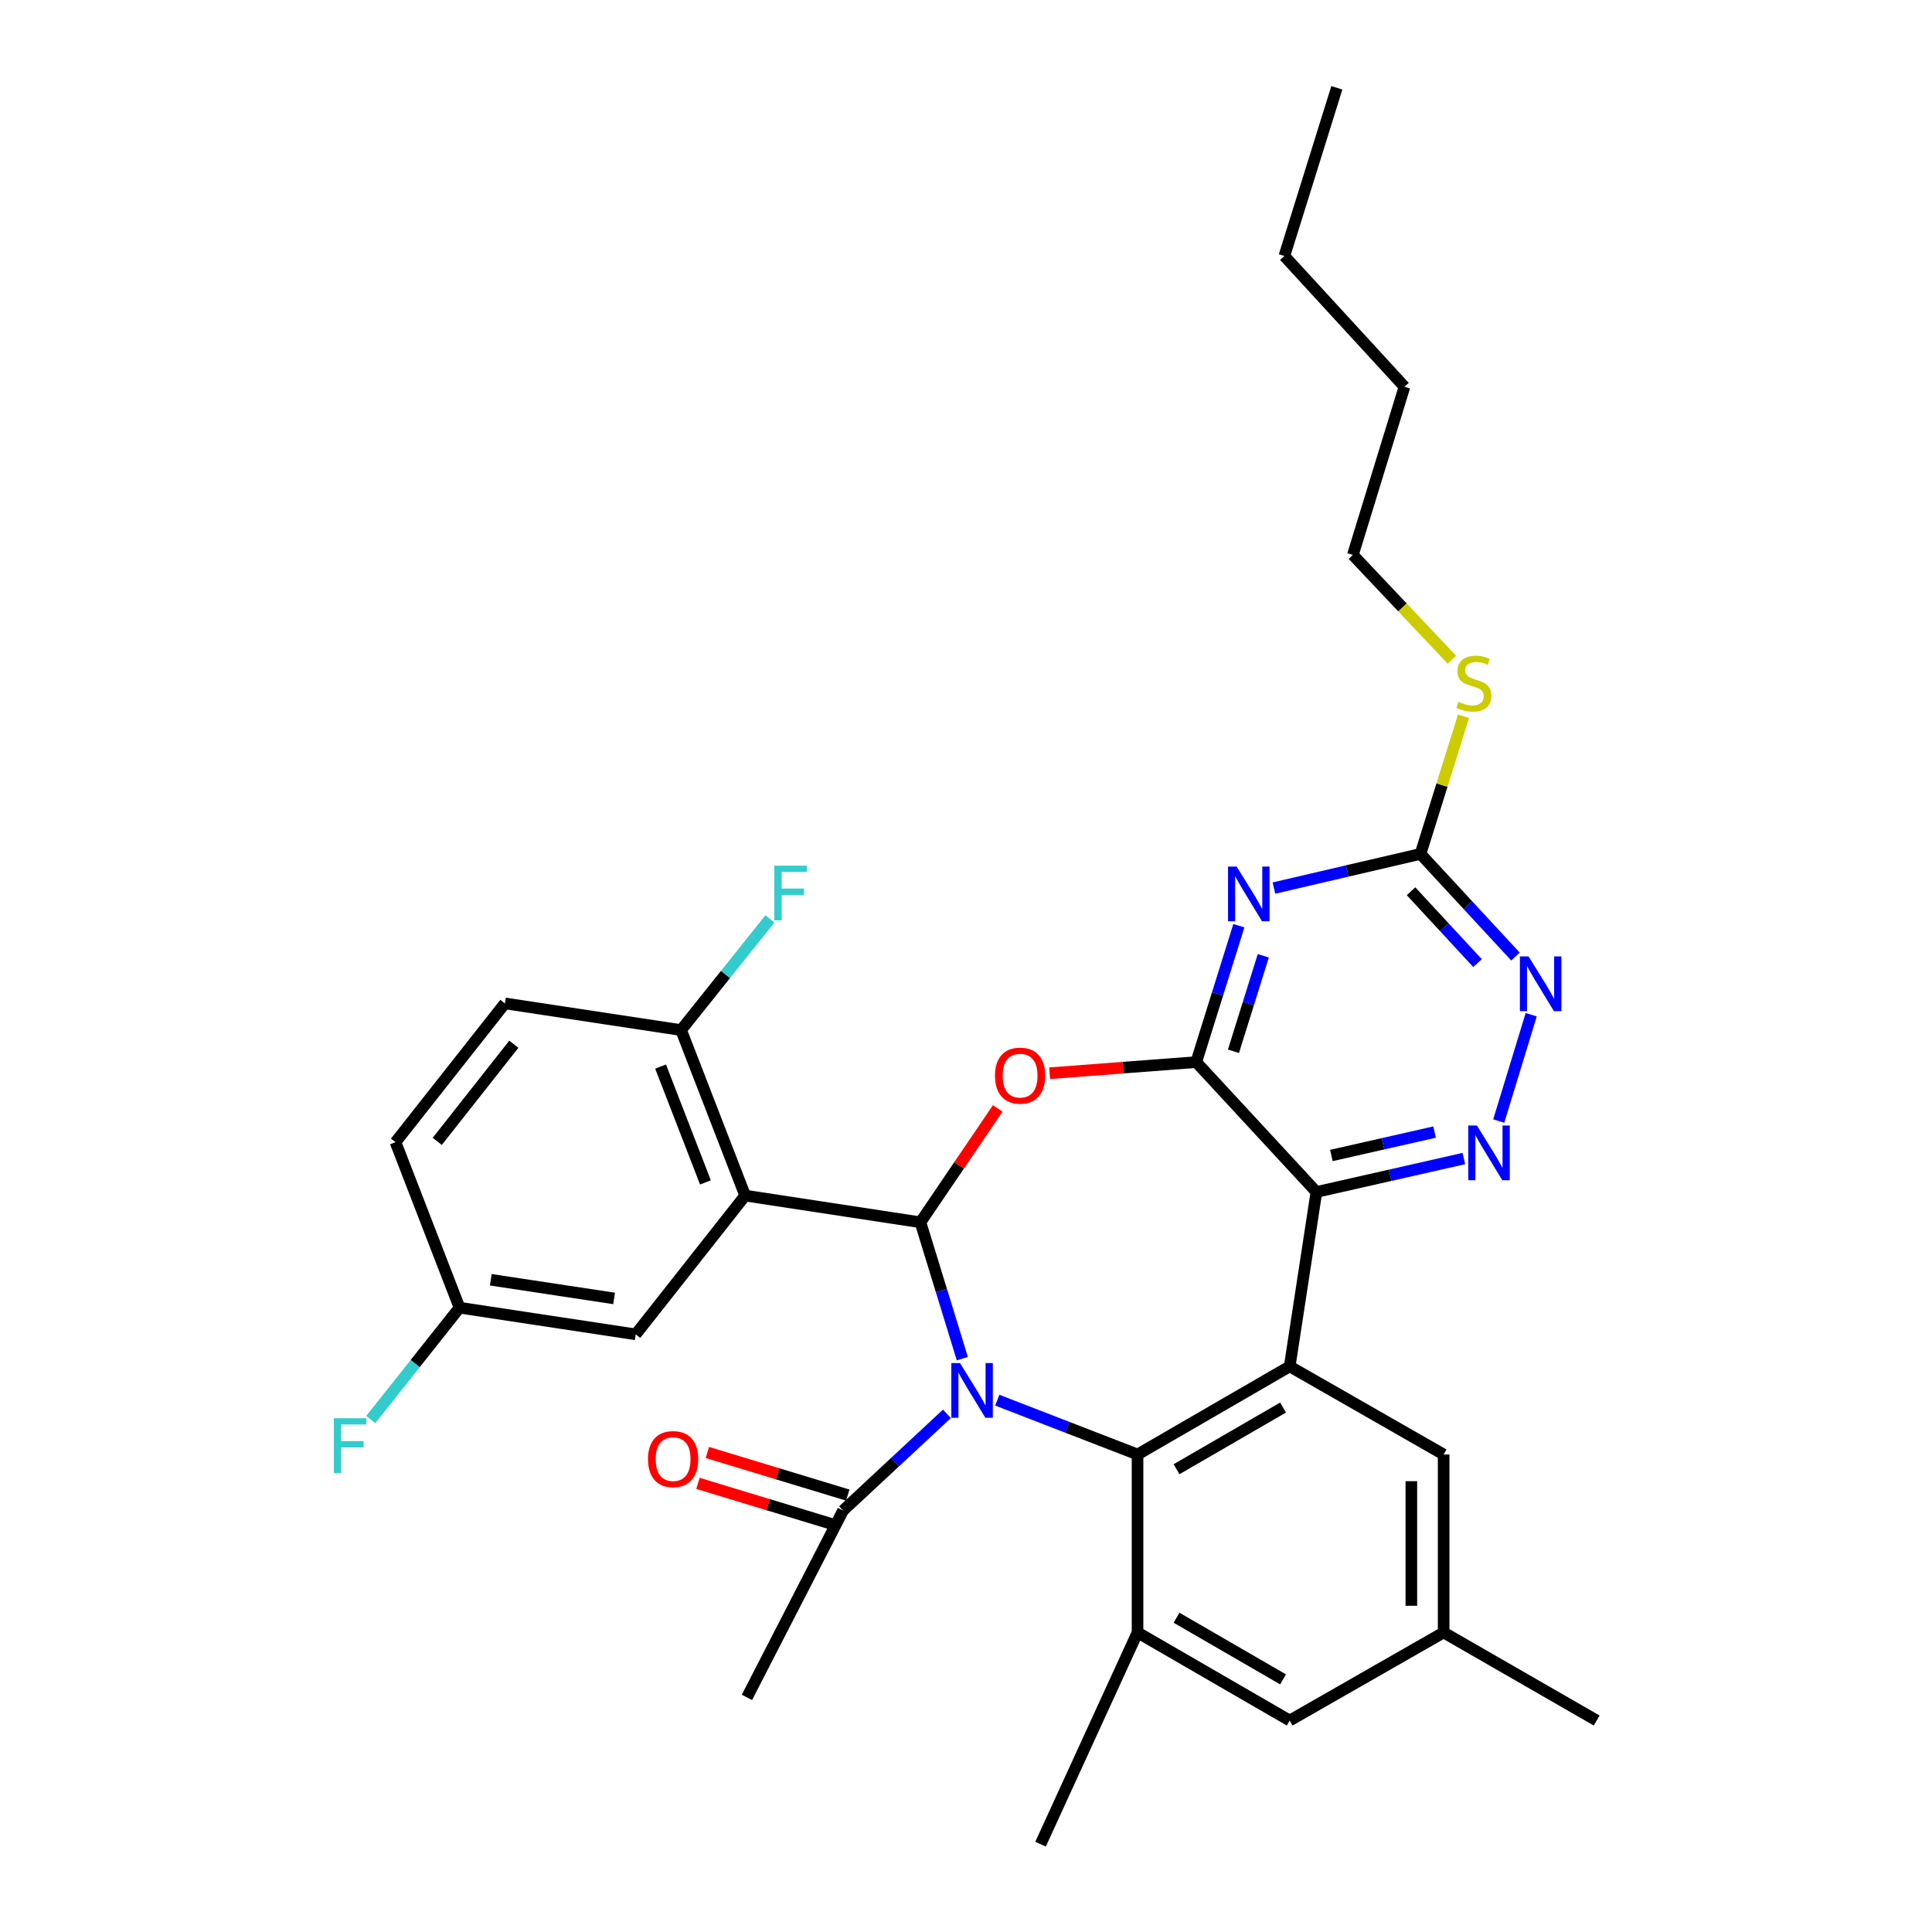 <?xml version='1.0' encoding='iso-8859-1'?>
<svg version='1.1' baseProfile='full'
              xmlns='http://www.w3.org/2000/svg'
                      xmlns:rdkit='http://www.rdkit.org/xml'
                      xmlns:xlink='http://www.w3.org/1999/xlink'
                  xml:space='preserve'
width='1000px' height='1000px' viewBox='0 0 1000 1000'>
<!-- END OF HEADER -->
<rect style='opacity:1.0;fill:#FFFFFF;stroke:none' width='1000' height='1000' x='0' y='0'> </rect>
<path class='bond-0' d='M 498.1,703.237 L 487.258,667.948' style='fill:none;fill-rule:evenodd;stroke:#0000FF;stroke-width:6px;stroke-linecap:butt;stroke-linejoin:miter;stroke-opacity:1' />
<path class='bond-0' d='M 487.258,667.948 L 476.417,632.66' style='fill:none;fill-rule:evenodd;stroke:#000000;stroke-width:6px;stroke-linecap:butt;stroke-linejoin:miter;stroke-opacity:1' />
<path class='bond-1' d='M 516.185,724.721 L 552.487,738.781' style='fill:none;fill-rule:evenodd;stroke:#0000FF;stroke-width:6px;stroke-linecap:butt;stroke-linejoin:miter;stroke-opacity:1' />
<path class='bond-1' d='M 552.487,738.781 L 588.788,752.84' style='fill:none;fill-rule:evenodd;stroke:#000000;stroke-width:6px;stroke-linecap:butt;stroke-linejoin:miter;stroke-opacity:1' />
<path class='bond-11' d='M 490.128,731.798 L 463.249,756.827' style='fill:none;fill-rule:evenodd;stroke:#0000FF;stroke-width:6px;stroke-linecap:butt;stroke-linejoin:miter;stroke-opacity:1' />
<path class='bond-11' d='M 463.249,756.827 L 436.369,781.857' style='fill:none;fill-rule:evenodd;stroke:#000000;stroke-width:6px;stroke-linecap:butt;stroke-linejoin:miter;stroke-opacity:1' />
<path class='bond-4' d='M 476.417,632.66 L 496.423,603.188' style='fill:none;fill-rule:evenodd;stroke:#000000;stroke-width:6px;stroke-linecap:butt;stroke-linejoin:miter;stroke-opacity:1' />
<path class='bond-4' d='M 496.423,603.188 L 516.428,573.716' style='fill:none;fill-rule:evenodd;stroke:#FF0000;stroke-width:6px;stroke-linecap:butt;stroke-linejoin:miter;stroke-opacity:1' />
<path class='bond-6' d='M 476.417,632.66 L 385.699,618.834' style='fill:none;fill-rule:evenodd;stroke:#000000;stroke-width:6px;stroke-linecap:butt;stroke-linejoin:miter;stroke-opacity:1' />
<path class='bond-5' d='M 588.788,752.84 L 667.546,707.24' style='fill:none;fill-rule:evenodd;stroke:#000000;stroke-width:6px;stroke-linecap:butt;stroke-linejoin:miter;stroke-opacity:1' />
<path class='bond-5' d='M 608.977,760.464 L 664.107,728.544' style='fill:none;fill-rule:evenodd;stroke:#000000;stroke-width:6px;stroke-linecap:butt;stroke-linejoin:miter;stroke-opacity:1' />
<path class='bond-9' d='M 588.788,752.84 L 588.788,844.96' style='fill:none;fill-rule:evenodd;stroke:#000000;stroke-width:6px;stroke-linecap:butt;stroke-linejoin:miter;stroke-opacity:1' />
<path class='bond-2' d='M 619.179,549.742 L 581.236,552.62' style='fill:none;fill-rule:evenodd;stroke:#000000;stroke-width:6px;stroke-linecap:butt;stroke-linejoin:miter;stroke-opacity:1' />
<path class='bond-2' d='M 581.236,552.62 L 543.292,555.499' style='fill:none;fill-rule:evenodd;stroke:#FF0000;stroke-width:6px;stroke-linecap:butt;stroke-linejoin:miter;stroke-opacity:1' />
<path class='bond-7' d='M 619.179,549.742 L 630.205,514.441' style='fill:none;fill-rule:evenodd;stroke:#000000;stroke-width:6px;stroke-linecap:butt;stroke-linejoin:miter;stroke-opacity:1' />
<path class='bond-7' d='M 630.205,514.441 L 641.232,479.14' style='fill:none;fill-rule:evenodd;stroke:#0000FF;stroke-width:6px;stroke-linecap:butt;stroke-linejoin:miter;stroke-opacity:1' />
<path class='bond-7' d='M 638.44,544.135 L 646.159,519.424' style='fill:none;fill-rule:evenodd;stroke:#000000;stroke-width:6px;stroke-linecap:butt;stroke-linejoin:miter;stroke-opacity:1' />
<path class='bond-7' d='M 646.159,519.424 L 653.877,494.714' style='fill:none;fill-rule:evenodd;stroke:#0000FF;stroke-width:6px;stroke-linecap:butt;stroke-linejoin:miter;stroke-opacity:1' />
<path class='bond-32' d='M 619.179,549.742 L 681.372,616.977' style='fill:none;fill-rule:evenodd;stroke:#000000;stroke-width:6px;stroke-linecap:butt;stroke-linejoin:miter;stroke-opacity:1' />
<path class='bond-3' d='M 681.372,616.977 L 667.546,707.24' style='fill:none;fill-rule:evenodd;stroke:#000000;stroke-width:6px;stroke-linecap:butt;stroke-linejoin:miter;stroke-opacity:1' />
<path class='bond-8' d='M 681.372,616.977 L 719.529,608.32' style='fill:none;fill-rule:evenodd;stroke:#000000;stroke-width:6px;stroke-linecap:butt;stroke-linejoin:miter;stroke-opacity:1' />
<path class='bond-8' d='M 719.529,608.32 L 757.686,599.663' style='fill:none;fill-rule:evenodd;stroke:#0000FF;stroke-width:6px;stroke-linecap:butt;stroke-linejoin:miter;stroke-opacity:1' />
<path class='bond-8' d='M 689.121,598.08 L 715.831,592.021' style='fill:none;fill-rule:evenodd;stroke:#000000;stroke-width:6px;stroke-linecap:butt;stroke-linejoin:miter;stroke-opacity:1' />
<path class='bond-8' d='M 715.831,592.021 L 742.541,585.961' style='fill:none;fill-rule:evenodd;stroke:#0000FF;stroke-width:6px;stroke-linecap:butt;stroke-linejoin:miter;stroke-opacity:1' />
<path class='bond-14' d='M 667.546,707.24 L 747.224,752.84' style='fill:none;fill-rule:evenodd;stroke:#000000;stroke-width:6px;stroke-linecap:butt;stroke-linejoin:miter;stroke-opacity:1' />
<path class='bond-13' d='M 385.699,618.834 L 352.532,533.167' style='fill:none;fill-rule:evenodd;stroke:#000000;stroke-width:6px;stroke-linecap:butt;stroke-linejoin:miter;stroke-opacity:1' />
<path class='bond-13' d='M 365.138,612.018 L 341.921,552.052' style='fill:none;fill-rule:evenodd;stroke:#000000;stroke-width:6px;stroke-linecap:butt;stroke-linejoin:miter;stroke-opacity:1' />
<path class='bond-15' d='M 385.699,618.834 L 329.04,690.665' style='fill:none;fill-rule:evenodd;stroke:#000000;stroke-width:6px;stroke-linecap:butt;stroke-linejoin:miter;stroke-opacity:1' />
<path class='bond-10' d='M 659.388,459.666 L 697.317,450.825' style='fill:none;fill-rule:evenodd;stroke:#0000FF;stroke-width:6px;stroke-linecap:butt;stroke-linejoin:miter;stroke-opacity:1' />
<path class='bond-10' d='M 697.317,450.825 L 735.246,441.985' style='fill:none;fill-rule:evenodd;stroke:#000000;stroke-width:6px;stroke-linecap:butt;stroke-linejoin:miter;stroke-opacity:1' />
<path class='bond-12' d='M 775.739,580.259 L 792.548,525.219' style='fill:none;fill-rule:evenodd;stroke:#0000FF;stroke-width:6px;stroke-linecap:butt;stroke-linejoin:miter;stroke-opacity:1' />
<path class='bond-16' d='M 588.788,844.96 L 667.546,890.542' style='fill:none;fill-rule:evenodd;stroke:#000000;stroke-width:6px;stroke-linecap:butt;stroke-linejoin:miter;stroke-opacity:1' />
<path class='bond-16' d='M 608.974,837.331 L 664.105,869.239' style='fill:none;fill-rule:evenodd;stroke:#000000;stroke-width:6px;stroke-linecap:butt;stroke-linejoin:miter;stroke-opacity:1' />
<path class='bond-25' d='M 588.788,844.96 L 538.582,954.545' style='fill:none;fill-rule:evenodd;stroke:#000000;stroke-width:6px;stroke-linecap:butt;stroke-linejoin:miter;stroke-opacity:1' />
<path class='bond-19' d='M 735.246,441.985 L 746.376,406.357' style='fill:none;fill-rule:evenodd;stroke:#000000;stroke-width:6px;stroke-linecap:butt;stroke-linejoin:miter;stroke-opacity:1' />
<path class='bond-19' d='M 746.376,406.357 L 757.507,370.73' style='fill:none;fill-rule:evenodd;stroke:#CCCC00;stroke-width:6px;stroke-linecap:butt;stroke-linejoin:miter;stroke-opacity:1' />
<path class='bond-34' d='M 735.246,441.985 L 759.828,468.553' style='fill:none;fill-rule:evenodd;stroke:#000000;stroke-width:6px;stroke-linecap:butt;stroke-linejoin:miter;stroke-opacity:1' />
<path class='bond-34' d='M 759.828,468.553 L 784.41,495.12' style='fill:none;fill-rule:evenodd;stroke:#0000FF;stroke-width:6px;stroke-linecap:butt;stroke-linejoin:miter;stroke-opacity:1' />
<path class='bond-34' d='M 730.353,461.306 L 747.56,479.904' style='fill:none;fill-rule:evenodd;stroke:#000000;stroke-width:6px;stroke-linecap:butt;stroke-linejoin:miter;stroke-opacity:1' />
<path class='bond-34' d='M 747.56,479.904 L 764.767,498.501' style='fill:none;fill-rule:evenodd;stroke:#0000FF;stroke-width:6px;stroke-linecap:butt;stroke-linejoin:miter;stroke-opacity:1' />
<path class='bond-17' d='M 438.797,773.86 L 402.462,762.826' style='fill:none;fill-rule:evenodd;stroke:#000000;stroke-width:6px;stroke-linecap:butt;stroke-linejoin:miter;stroke-opacity:1' />
<path class='bond-17' d='M 402.462,762.826 L 366.127,751.792' style='fill:none;fill-rule:evenodd;stroke:#FF0000;stroke-width:6px;stroke-linecap:butt;stroke-linejoin:miter;stroke-opacity:1' />
<path class='bond-17' d='M 433.941,789.853 L 397.606,778.819' style='fill:none;fill-rule:evenodd;stroke:#000000;stroke-width:6px;stroke-linecap:butt;stroke-linejoin:miter;stroke-opacity:1' />
<path class='bond-17' d='M 397.606,778.819 L 361.27,767.785' style='fill:none;fill-rule:evenodd;stroke:#FF0000;stroke-width:6px;stroke-linecap:butt;stroke-linejoin:miter;stroke-opacity:1' />
<path class='bond-26' d='M 436.369,781.857 L 386.609,878.563' style='fill:none;fill-rule:evenodd;stroke:#000000;stroke-width:6px;stroke-linecap:butt;stroke-linejoin:miter;stroke-opacity:1' />
<path class='bond-20' d='M 352.532,533.167 L 261.341,519.36' style='fill:none;fill-rule:evenodd;stroke:#000000;stroke-width:6px;stroke-linecap:butt;stroke-linejoin:miter;stroke-opacity:1' />
<path class='bond-22' d='M 352.532,533.167 L 375.521,504.388' style='fill:none;fill-rule:evenodd;stroke:#000000;stroke-width:6px;stroke-linecap:butt;stroke-linejoin:miter;stroke-opacity:1' />
<path class='bond-22' d='M 375.521,504.388 L 398.51,475.609' style='fill:none;fill-rule:evenodd;stroke:#33CCCC;stroke-width:6px;stroke-linecap:butt;stroke-linejoin:miter;stroke-opacity:1' />
<path class='bond-33' d='M 747.224,752.84 L 747.224,844.96' style='fill:none;fill-rule:evenodd;stroke:#000000;stroke-width:6px;stroke-linecap:butt;stroke-linejoin:miter;stroke-opacity:1' />
<path class='bond-33' d='M 730.51,766.658 L 730.51,831.142' style='fill:none;fill-rule:evenodd;stroke:#000000;stroke-width:6px;stroke-linecap:butt;stroke-linejoin:miter;stroke-opacity:1' />
<path class='bond-21' d='M 329.04,690.665 L 237.849,676.858' style='fill:none;fill-rule:evenodd;stroke:#000000;stroke-width:6px;stroke-linecap:butt;stroke-linejoin:miter;stroke-opacity:1' />
<path class='bond-21' d='M 317.863,672.069 L 254.029,662.404' style='fill:none;fill-rule:evenodd;stroke:#000000;stroke-width:6px;stroke-linecap:butt;stroke-linejoin:miter;stroke-opacity:1' />
<path class='bond-18' d='M 667.546,890.542 L 747.224,844.96' style='fill:none;fill-rule:evenodd;stroke:#000000;stroke-width:6px;stroke-linecap:butt;stroke-linejoin:miter;stroke-opacity:1' />
<path class='bond-27' d='M 747.224,844.96 L 826.437,890.542' style='fill:none;fill-rule:evenodd;stroke:#000000;stroke-width:6px;stroke-linecap:butt;stroke-linejoin:miter;stroke-opacity:1' />
<path class='bond-28' d='M 751.519,341.506 L 725.884,314.366' style='fill:none;fill-rule:evenodd;stroke:#CCCC00;stroke-width:6px;stroke-linecap:butt;stroke-linejoin:miter;stroke-opacity:1' />
<path class='bond-28' d='M 725.884,314.366 L 700.249,287.226' style='fill:none;fill-rule:evenodd;stroke:#000000;stroke-width:6px;stroke-linecap:butt;stroke-linejoin:miter;stroke-opacity:1' />
<path class='bond-35' d='M 261.341,519.36 L 204.709,591.191' style='fill:none;fill-rule:evenodd;stroke:#000000;stroke-width:6px;stroke-linecap:butt;stroke-linejoin:miter;stroke-opacity:1' />
<path class='bond-35' d='M 265.971,540.482 L 226.329,590.764' style='fill:none;fill-rule:evenodd;stroke:#000000;stroke-width:6px;stroke-linecap:butt;stroke-linejoin:miter;stroke-opacity:1' />
<path class='bond-23' d='M 237.849,676.858 L 204.709,591.191' style='fill:none;fill-rule:evenodd;stroke:#000000;stroke-width:6px;stroke-linecap:butt;stroke-linejoin:miter;stroke-opacity:1' />
<path class='bond-24' d='M 237.849,676.858 L 214.882,705.805' style='fill:none;fill-rule:evenodd;stroke:#000000;stroke-width:6px;stroke-linecap:butt;stroke-linejoin:miter;stroke-opacity:1' />
<path class='bond-24' d='M 214.882,705.805 L 191.915,734.751' style='fill:none;fill-rule:evenodd;stroke:#33CCCC;stroke-width:6px;stroke-linecap:butt;stroke-linejoin:miter;stroke-opacity:1' />
<path class='bond-29' d='M 700.249,287.226 L 726.954,200.195' style='fill:none;fill-rule:evenodd;stroke:#000000;stroke-width:6px;stroke-linecap:butt;stroke-linejoin:miter;stroke-opacity:1' />
<path class='bond-30' d='M 726.954,200.195 L 664.779,132.505' style='fill:none;fill-rule:evenodd;stroke:#000000;stroke-width:6px;stroke-linecap:butt;stroke-linejoin:miter;stroke-opacity:1' />
<path class='bond-31' d='M 664.779,132.505 L 691.948,45.455' style='fill:none;fill-rule:evenodd;stroke:#000000;stroke-width:6px;stroke-linecap:butt;stroke-linejoin:miter;stroke-opacity:1' />
<path  class='atom-0' d='M 496.889 705.513
L 506.169 720.513
Q 507.089 721.993, 508.569 724.673
Q 510.049 727.353, 510.129 727.513
L 510.129 705.513
L 513.889 705.513
L 513.889 733.833
L 510.009 733.833
L 500.049 717.433
Q 498.889 715.513, 497.649 713.313
Q 496.449 711.113, 496.089 710.433
L 496.089 733.833
L 492.409 733.833
L 492.409 705.513
L 496.889 705.513
' fill='#0000FF'/>
<path  class='atom-5' d='M 515.006 556.739
Q 515.006 549.939, 518.366 546.139
Q 521.726 542.339, 528.006 542.339
Q 534.286 542.339, 537.646 546.139
Q 541.006 549.939, 541.006 556.739
Q 541.006 563.619, 537.606 567.539
Q 534.206 571.419, 528.006 571.419
Q 521.766 571.419, 518.366 567.539
Q 515.006 563.659, 515.006 556.739
M 528.006 568.219
Q 532.326 568.219, 534.646 565.339
Q 537.006 562.419, 537.006 556.739
Q 537.006 551.179, 534.646 548.379
Q 532.326 545.539, 528.006 545.539
Q 523.686 545.539, 521.326 548.339
Q 519.006 551.139, 519.006 556.739
Q 519.006 562.459, 521.326 565.339
Q 523.686 568.219, 528.006 568.219
' fill='#FF0000'/>
<path  class='atom-8' d='M 640.107 448.541
L 649.387 463.541
Q 650.307 465.021, 651.787 467.701
Q 653.267 470.381, 653.347 470.541
L 653.347 448.541
L 657.107 448.541
L 657.107 476.861
L 653.227 476.861
L 643.267 460.461
Q 642.107 458.541, 640.867 456.341
Q 639.667 454.141, 639.307 453.461
L 639.307 476.861
L 635.627 476.861
L 635.627 448.541
L 640.107 448.541
' fill='#0000FF'/>
<path  class='atom-9' d='M 764.456 582.547
L 773.736 597.547
Q 774.656 599.027, 776.136 601.707
Q 777.616 604.387, 777.696 604.547
L 777.696 582.547
L 781.456 582.547
L 781.456 610.867
L 777.576 610.867
L 767.616 594.467
Q 766.456 592.547, 765.216 590.347
Q 764.016 588.147, 763.656 587.467
L 763.656 610.867
L 759.976 610.867
L 759.976 582.547
L 764.456 582.547
' fill='#0000FF'/>
<path  class='atom-13' d='M 791.179 495.042
L 800.459 510.042
Q 801.379 511.522, 802.859 514.202
Q 804.339 516.882, 804.419 517.042
L 804.419 495.042
L 808.179 495.042
L 808.179 523.362
L 804.299 523.362
L 794.339 506.962
Q 793.179 505.042, 791.939 502.842
Q 790.739 500.642, 790.379 499.962
L 790.379 523.362
L 786.699 523.362
L 786.699 495.042
L 791.179 495.042
' fill='#0000FF'/>
<path  class='atom-18' d='M 335.4 755.223
Q 335.4 748.423, 338.76 744.623
Q 342.12 740.823, 348.4 740.823
Q 354.68 740.823, 358.04 744.623
Q 361.4 748.423, 361.4 755.223
Q 361.4 762.103, 358 766.023
Q 354.6 769.903, 348.4 769.903
Q 342.16 769.903, 338.76 766.023
Q 335.4 762.143, 335.4 755.223
M 348.4 766.703
Q 352.72 766.703, 355.04 763.823
Q 357.4 760.903, 357.4 755.223
Q 357.4 749.663, 355.04 746.863
Q 352.72 744.023, 348.4 744.023
Q 344.08 744.023, 341.72 746.823
Q 339.4 749.623, 339.4 755.223
Q 339.4 760.943, 341.72 763.823
Q 344.08 766.703, 348.4 766.703
' fill='#FF0000'/>
<path  class='atom-20' d='M 754.879 363.253
Q 755.199 363.373, 756.519 363.933
Q 757.839 364.493, 759.279 364.853
Q 760.759 365.173, 762.199 365.173
Q 764.879 365.173, 766.439 363.893
Q 767.999 362.573, 767.999 360.293
Q 767.999 358.733, 767.199 357.773
Q 766.439 356.813, 765.239 356.293
Q 764.039 355.773, 762.039 355.173
Q 759.519 354.413, 757.999 353.693
Q 756.519 352.973, 755.439 351.453
Q 754.399 349.933, 754.399 347.373
Q 754.399 343.813, 756.799 341.613
Q 759.239 339.413, 764.039 339.413
Q 767.319 339.413, 771.039 340.973
L 770.119 344.053
Q 766.719 342.653, 764.159 342.653
Q 761.399 342.653, 759.879 343.813
Q 758.359 344.933, 758.399 346.893
Q 758.399 348.413, 759.159 349.333
Q 759.959 350.253, 761.079 350.773
Q 762.239 351.293, 764.159 351.893
Q 766.719 352.693, 768.239 353.493
Q 769.759 354.293, 770.839 355.933
Q 771.959 357.533, 771.959 360.293
Q 771.959 364.213, 769.319 366.333
Q 766.719 368.413, 762.359 368.413
Q 759.839 368.413, 757.919 367.853
Q 756.039 367.333, 753.799 366.413
L 754.879 363.253
' fill='#CCCC00'/>
<path  class='atom-23' d='M 400.78 448.067
L 417.62 448.067
L 417.62 451.307
L 404.58 451.307
L 404.58 459.907
L 416.18 459.907
L 416.18 463.187
L 404.58 463.187
L 404.58 476.387
L 400.78 476.387
L 400.78 448.067
' fill='#33CCCC'/>
<path  class='atom-25' d='M 172.797 734.074
L 189.637 734.074
L 189.637 737.314
L 176.597 737.314
L 176.597 745.914
L 188.197 745.914
L 188.197 749.194
L 176.597 749.194
L 176.597 762.394
L 172.797 762.394
L 172.797 734.074
' fill='#33CCCC'/>
</svg>
